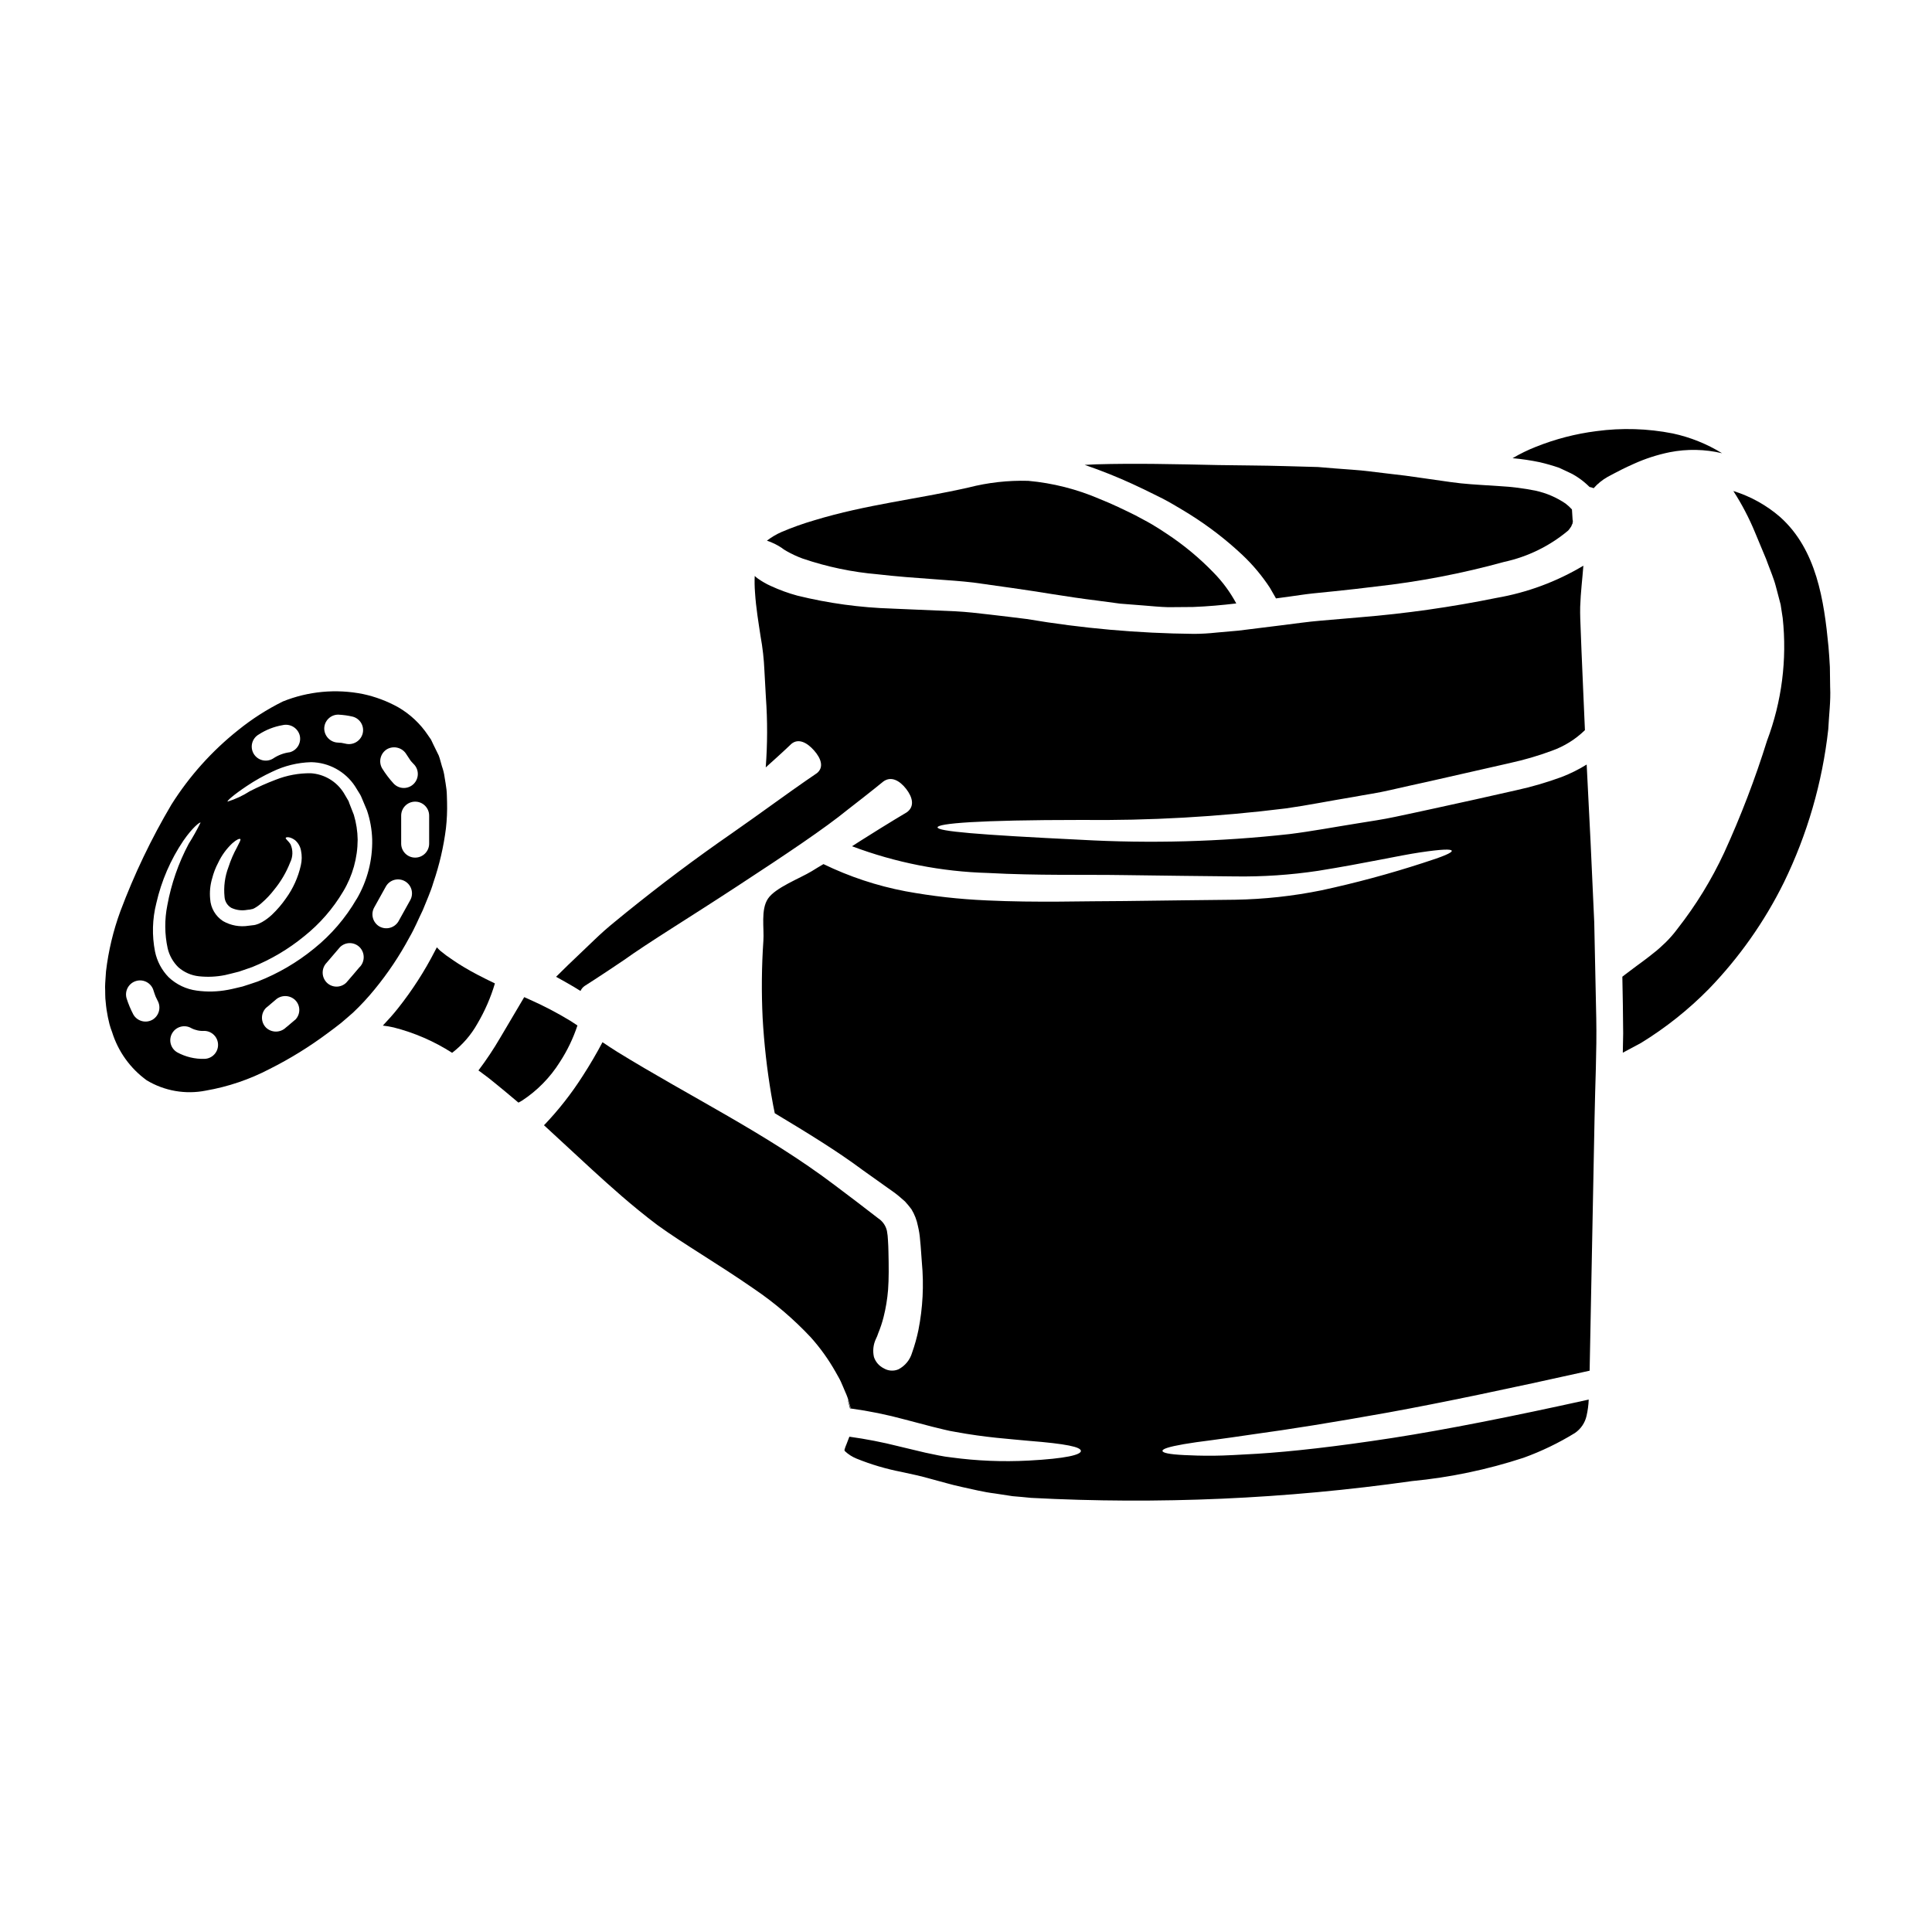 <?xml version="1.0" encoding="UTF-8"?>
<!-- Uploaded to: ICON Repo, www.svgrepo.com, Generator: ICON Repo Mixer Tools -->
<svg fill="#000000" width="800px" height="800px" version="1.1" viewBox="144 144 512 512" xmlns="http://www.w3.org/2000/svg">
 <g>
  <path d="m266.93 400.29c-2.051-1.207-3.609-2.363-4.672-3.086-1.035-0.82-1.574-1.234-1.574-1.234-0.344-0.301-0.617-0.617-0.914-0.918-0.148 0.324-0.32 0.641-0.492 0.941-2.758 5.375-6.035 10.465-9.789 15.199-1.234 1.574-2.621 3.09-4.031 4.598 0.969 0.109 1.926 0.273 2.871 0.492 5.492 1.395 10.719 3.664 15.488 6.723 2.731-2.09 5.008-4.711 6.691-7.711 1.98-3.356 3.543-6.941 4.648-10.676-3.231-1.555-6.027-2.988-8.227-4.328z"/>
  <path d="m256.05 385.19c0.965-2.449 2.078-4.82 2.793-7.293 1.602-4.668 2.719-9.488 3.336-14.383 0.258-2.297 0.359-4.609 0.297-6.918-0.051-1.113-0.023-2.25-0.148-3.336-0.125-1.086-0.32-2.148-0.492-3.211v-0.004c-0.129-1.012-0.371-2.008-0.715-2.969-0.301-0.941-0.473-1.855-0.844-2.844-0.496-0.988-0.988-2.004-1.457-2.969l-0.594-1.258-0.816-1.18h0.004c-2.027-3.031-4.719-5.562-7.875-7.391-2.922-1.625-6.07-2.809-9.344-3.508-7.117-1.426-14.496-0.742-21.23 1.969-4.199 2.082-8.16 4.617-11.809 7.562-6.984 5.543-12.98 12.23-17.734 19.777-5.324 9.004-9.848 18.457-13.52 28.25-1.887 5.144-3.164 10.496-3.809 15.938-0.074 1.363-0.219 2.754-0.246 4.106 0.074 1.336-0.023 2.754 0.172 4.078 0.109 1.324 0.301 2.637 0.57 3.938l0.422 1.855v-0.004c0.191 0.715 0.418 1.418 0.691 2.106 1.598 5.148 4.82 9.641 9.188 12.801 4.703 2.824 10.293 3.793 15.672 2.719 5.918-1.027 11.637-2.969 16.957-5.762 5.371-2.699 10.5-5.867 15.32-9.465 1.18-0.867 2.328-1.727 3.543-2.691 1.137-0.918 2.125-1.855 3.188-2.754 2.035-1.926 3.945-3.984 5.711-6.156 3.516-4.281 6.602-8.895 9.219-13.777 1.379-2.359 2.391-4.852 3.551-7.227zm1.68-25.035v7.414c0 2.047-1.66 3.707-3.707 3.707-2.047 0-3.707-1.66-3.707-3.707v-7.418c0-2.047 1.66-3.707 3.707-3.707 2.047 0 3.707 1.66 3.707 3.707zm-11.145-17.625c1.777-0.992 4.027-0.406 5.094 1.336 0.348 0.543 0.715 1.109 1.086 1.652l0.023 0.027c0.051 0.047 0.098 0.145 0.199 0.246v0.004c0.176 0.215 0.367 0.418 0.566 0.613 0.734 0.688 1.156 1.641 1.172 2.644 0.016 1.004-0.375 1.973-1.082 2.68-0.711 0.711-1.68 1.105-2.684 1.09-1.004-0.016-1.957-0.441-2.644-1.172-1.145-1.254-2.172-2.609-3.066-4.055-1.004-1.77-0.414-4.019 1.336-5.066zm-12.949-9.148v0.004c1.305 0.059 2.606 0.238 3.879 0.543 0.945 0.262 1.746 0.887 2.231 1.742 0.48 0.852 0.605 1.863 0.34 2.809-0.562 1.953-2.582 3.102-4.551 2.594l-1.086-0.219v-0.004c-0.273 0.004-0.543-0.012-0.812-0.051-2.035-0.031-3.676-1.672-3.711-3.707 0.008-2.047 1.664-3.703 3.711-3.707zm-21.035 5.242v0.004c1.898-1.23 4.027-2.062 6.254-2.449 1.965-0.48 3.961 0.66 4.547 2.594 0.266 0.949 0.145 1.961-0.336 2.82-0.484 0.859-1.285 1.488-2.234 1.754-1.602 0.199-3.137 0.777-4.473 1.68-0.848 0.52-1.871 0.676-2.836 0.434-0.969-0.242-1.797-0.863-2.301-1.719-0.504-0.859-0.641-1.887-0.383-2.848 0.258-0.961 0.895-1.777 1.762-2.266zm-12.383 38.18v0.004c0.363-1.453 0.902-2.856 1.605-4.176 0.914-1.945 2.191-3.699 3.758-5.168 1.137-1.012 1.902-1.281 2.102-1.109 0.199 0.172-0.246 0.938-0.867 2.172h0.004c-0.926 1.676-1.688 3.441-2.277 5.266-0.953 2.508-1.309 5.203-1.039 7.871 0.07 1.207 0.738 2.301 1.781 2.918 1.309 0.617 2.777 0.809 4.203 0.543l0.641-0.074 0.301-0.023 0.07-0.051c0.098-0.023-0.172-0.098 0.172-0.098l-0.074 0.074-0.098 0.023 0.051 0.027c0.191-0.047 0.383-0.105 0.566-0.176 0.074-0.051 0.172-0.074 0.348-0.172 0.676-0.379 1.309-0.836 1.879-1.363 1.23-1.062 2.348-2.25 3.336-3.543 1.766-2.152 3.184-4.57 4.203-7.164 0.754-1.508 0.801-3.273 0.121-4.82-0.617-0.992-1.387-1.41-1.281-1.73 0.07-0.195 1.035-0.422 2.473 0.617h-0.004c0.828 0.711 1.383 1.684 1.574 2.754 0.273 1.301 0.258 2.644-0.047 3.938-0.707 3.144-2.043 6.113-3.934 8.727-1.086 1.566-2.324 3.016-3.703 4.328-0.805 0.758-1.691 1.418-2.648 1.969-0.223 0.121-0.57 0.297-0.918 0.445-0.418 0.172-0.543 0.172-0.816 0.273h-0.023l-0.246 0.051-0.023 0.023h-0.098l-0.199 0.023-0.418 0.051-0.82 0.098h0.004c-2.332 0.375-4.723-0.062-6.773-1.234-2-1.301-3.269-3.477-3.41-5.859-0.176-1.836 0.004-3.691 0.527-5.461zm-15.793 37.426c-1.77 1.016-4.027 0.422-5.066-1.332-0.742-1.402-1.355-2.867-1.828-4.379-0.543-1.98 0.621-4.023 2.602-4.566 1.977-0.543 4.023 0.621 4.566 2.598 0.172 0.543 0.348 1.062 0.566 1.605 0 0 0.395 0.844 0.496 1.016 0.992 1.77 0.402 4.012-1.336 5.059zm13.777 10.379c-2.523 0.078-5.023-0.52-7.242-1.727-1.77-1.039-2.363-3.312-1.324-5.078 1.035-1.77 3.312-2.363 5.078-1.324 1.074 0.551 2.281 0.801 3.488 0.719 2 0.066 3.586 1.703 3.586 3.707 0 2-1.586 3.641-3.586 3.703zm24.008-10.355c-0.84 0.668-1.605 1.41-2.473 2.078h0.004c-1.469 1.395-3.773 1.395-5.238 0-1.438-1.449-1.438-3.785 0-5.238 0.867-0.668 1.629-1.41 2.473-2.078h-0.004c1.469-1.395 3.773-1.395 5.238 0 0.707 0.688 1.105 1.629 1.109 2.613 0.004 0.984-0.383 1.93-1.078 2.625zm17.102-13.988c-1.16 1.363-2.32 2.754-3.508 4.106h0.004c-0.695 0.699-1.637 1.094-2.621 1.094s-1.926-0.395-2.617-1.094c-1.414-1.461-1.414-3.781 0-5.242 1.18-1.359 2.363-2.754 3.508-4.102h-0.004c0.695-0.699 1.637-1.094 2.621-1.094 0.984 0 1.926 0.395 2.621 1.094 1.414 1.453 1.426 3.769 0.027 5.238zm-0.816-18.016h0.004c-2.922 5.043-6.75 9.5-11.293 13.148-4.477 3.656-9.496 6.594-14.883 8.703-1.359 0.445-2.715 0.938-4.051 1.336-1.34 0.297-2.449 0.617-3.938 0.891l0.004-0.004c-2.707 0.508-5.481 0.578-8.207 0.195-2.789-0.367-5.394-1.609-7.438-3.543-1.828-1.871-3.082-4.231-3.609-6.797-0.84-4.246-0.723-8.629 0.344-12.828 1.344-5.914 3.773-11.527 7.168-16.559 2.449-3.543 4.375-4.992 4.551-4.793-0.949 1.934-2 3.812-3.148 5.633-2.715 5.106-4.621 10.602-5.66 16.293-0.754 3.769-0.723 7.656 0.098 11.414 0.453 1.895 1.43 3.625 2.82 4.988 1.535 1.348 3.453 2.188 5.484 2.398 2.301 0.246 4.629 0.137 6.898-0.32 1.039-0.223 2.473-0.617 3.707-0.918 1.16-0.395 2.32-0.816 3.512-1.211h-0.004c4.957-2.004 9.582-4.742 13.719-8.129 4.156-3.305 7.672-7.344 10.379-11.914 2.488-4.141 3.812-8.883 3.832-13.715-0.031-2.227-0.371-4.441-1.012-6.574-0.395-1.016-0.789-2.027-1.18-3.016l-0.215-0.621-0.422-0.719-0.84-1.434c-1.906-3.062-5.176-5.016-8.777-5.238-3.18-0.031-6.336 0.555-9.293 1.73-2.336 0.883-4.621 1.898-6.844 3.039-1.836 1.18-3.82 2.106-5.902 2.754-0.145-0.223 1.574-1.777 5.094-4.129 2.152-1.445 4.414-2.715 6.769-3.805 3.207-1.562 6.715-2.422 10.285-2.519 4.695 0.07 9.051 2.457 11.637 6.375l0.867 1.41 0.445 0.715v0.004c0.176 0.289 0.324 0.594 0.445 0.91 0.469 1.137 0.965 2.25 1.434 3.414h-0.004c0.824 2.457 1.281 5.023 1.363 7.613 0.121 5.551-1.301 11.027-4.109 15.82zm6.031 7.266c-1.754-1.043-2.348-3.297-1.336-5.066 1.039-1.855 2.051-3.703 3.09-5.559 1.031-1.77 3.297-2.367 5.066-1.336 1.766 1.031 2.363 3.301 1.332 5.066-1.012 1.855-2.051 3.707-3.09 5.562-1.047 1.742-3.293 2.336-5.062 1.332z"/>
  <path d="m352.47 290.06c1.359 0.773 2.781 1.434 4.25 1.969 6.461 2.199 13.168 3.602 19.969 4.176 4.644 0.543 9.883 0.941 15.816 1.363 2.969 0.219 6.106 0.418 9.492 0.816 3.234 0.469 6.648 0.938 10.184 1.434 7.019 0.965 14.562 2.363 22.543 3.336 2 0.273 4.027 0.52 6.102 0.816 2.055 0.148 4.152 0.324 6.277 0.492 2.125 0.168 4.301 0.395 6.481 0.449 2.172-0.027 4.348-0.027 6.574-0.051 3.906-0.148 7.734-0.496 11.469-0.941l-0.004-0.004c-1.602-2.981-3.613-5.719-5.981-8.133-3.754-3.891-7.922-7.352-12.434-10.324-1.258-0.844-2.594-1.707-3.938-2.5-1.344-0.793-2.867-1.555-4.328-2.363-3.039-1.508-6.203-3.039-9.488-4.348h-0.004c-6.023-2.602-12.422-4.227-18.957-4.82-5.34-0.148-10.672 0.449-15.844 1.777-13.777 3.117-27.086 4.5-40.781 8.66-3 0.871-5.945 1.922-8.82 3.148-1.355 0.602-2.633 1.367-3.809 2.273 1.422 0.465 2.769 1.129 4.004 1.969 0 0 0.344 0.309 1.227 0.805z"/>
  <path d="m449.59 274.88c1.777 0.844 3.484 1.73 5.141 2.695s3.148 1.855 4.598 2.754l-0.004 0.004c4.977 3.117 9.637 6.711 13.914 10.727 2.75 2.594 5.188 5.5 7.266 8.66 0.668 1.18 1.18 2.051 1.508 2.617 0.039 0.082 0.078 0.168 0.129 0.246 1.207-0.172 2.422-0.348 3.633-0.492 2.051-0.273 3.938-0.594 6.078-0.82 1.969-0.195 3.906-0.395 5.809-0.59 3.781-0.395 7.391-0.789 10.852-1.234 11.539-1.273 22.961-3.465 34.156-6.551 6.231-1.355 12.039-4.207 16.926-8.305 0.215-0.246 0.414-0.512 0.594-0.785 0.164-0.184 0.281-0.406 0.344-0.645 0.07-0.172 0.172-0.348 0.219-0.473l0.004 0.004c-0.008-0.117 0-0.234 0.023-0.348 0-0.086 0.023-0.172 0.074-0.246-0.016-0.07-0.039-0.137-0.074-0.199 0.004-0.059-0.004-0.113-0.023-0.168-0.047-0.691-0.121-1.707-0.172-2.719l-0.004-0.004c-0.504-0.559-1.059-1.074-1.656-1.535-2.41-1.645-5.117-2.812-7.969-3.43-3.152-0.641-6.352-1.047-9.566-1.215-3.309-0.246-6.723-0.371-10.234-0.738l-2.641-0.324-2.449-0.348c-1.633-0.219-3.238-0.469-4.844-0.691-3.211-0.492-6.375-0.891-9.512-1.234-3.137-0.348-6.254-0.816-9.32-1.012s-6.078-0.473-9.094-0.715c-2.992-0.074-5.961-0.172-8.875-0.246-5.856-0.172-11.863-0.172-17.57-0.273-11.414-0.246-22.219-0.496-32.332-0.195l-3.062 0.145c2.172 0.742 4.398 1.574 6.648 2.473 4.203 1.68 7.945 3.457 11.488 5.211z"/>
  <path d="m566.49 388.38c-0.621-14.289-1.285-28.211-2.004-41.77-2.094 1.301-4.301 2.402-6.602 3.289-3.918 1.445-7.93 2.617-12.008 3.508-3.781 0.84-7.477 1.68-11.098 2.496-3.68 0.789-7.266 1.574-10.777 2.363-3.512 0.789-6.918 1.484-10.234 2.199-3.312 0.715-6.625 1.18-9.812 1.703-6.402 1.016-12.41 2.152-18.215 2.871-18.375 2.039-36.887 2.543-55.344 1.508-27.531-1.336-37.91-2.25-37.934-3.285-0.023-1.035 10.551-1.969 38.035-1.969 18.152 0.203 36.301-0.82 54.316-3.066 5.637-0.789 11.613-2.004 17.922-3.039 3.148-0.594 6.398-1.039 9.664-1.805 3.262-0.766 6.625-1.48 10.059-2.246 6.918-1.559 14.176-3.207 21.773-4.945v-0.004c3.727-0.812 7.394-1.883 10.973-3.211 3.305-1.168 6.312-3.039 8.82-5.484-0.344-7.121-0.59-14.168-0.914-21.109-0.074-1.902-0.148-3.805-0.219-5.684-0.07-1.879-0.172-3.758-0.125-5.883 0.125-3.906 0.594-7.477 0.844-10.898l-0.004-0.004c-7.078 4.234-14.879 7.125-23.008 8.531-11.949 2.434-24.031 4.152-36.184 5.141-3.387 0.293-6.848 0.59-10.383 0.891-3.387 0.273-7.019 0.816-10.652 1.258-3.633 0.445-7.391 0.914-11.172 1.387l-5.832 0.516c-1.969 0.215-3.949 0.332-5.93 0.344-14.855-0.145-29.672-1.461-44.316-3.934-3.363-0.445-6.602-0.789-9.789-1.18l-4.672-0.52c-1.48-0.172-2.941-0.246-4.426-0.348-6.031-0.246-11.664-0.496-16.805-0.715l0.004-0.004c-8.48-0.254-16.906-1.406-25.141-3.434-2.414-0.656-4.769-1.516-7.043-2.57-0.625-0.277-1.238-0.59-1.828-0.941-0.422-0.246-0.617-0.371-0.617-0.371-0.648-0.379-1.254-0.824-1.805-1.332-0.062 1.434-0.035 2.867 0.074 4.301 0.273 4.297 0.965 8.23 1.48 11.715 0.547 2.988 0.887 6.012 1.016 9.051 0.273 4.769 0.395 7.168 0.395 7.168 0.438 6.16 0.422 12.344-0.047 18.5 4.547-4.055 6.82-6.254 6.82-6.254 1.855-1.508 4.102-0.371 5.981 1.754 1.879 2.125 2.672 4.453 0.789 6.008 0 0-4.301 2.894-10.973 7.711-3.883 2.816-7.785 5.562-11.715 8.328-4.426 3.066-9.223 6.504-14.137 10.188-4.918 3.684-9.516 7.312-13.668 10.652-2.051 1.703-4.051 3.262-5.832 4.844-1.781 1.582-3.332 3.113-4.793 4.5-3.754 3.543-6.523 6.25-8.031 7.758 1.531 0.844 3.113 1.73 4.793 2.719 0.543 0.324 1.109 0.691 1.68 1.039l-0.004-0.004c0.242-0.535 0.625-0.996 1.109-1.332 0 0 3.586-2.25 10.355-6.82 6.691-4.797 16.98-11.02 30.152-19.652 13.074-8.551 23.035-15.223 29.191-20.238 6.328-4.894 9.465-7.477 9.465-7.477 2.074-1.484 4.301-0.246 6.031 1.969 1.727 2.215 2.32 4.672 0.172 6.203 0 0-4.746 2.793-12.203 7.516-0.738 0.473-1.531 0.965-2.32 1.484v-0.008c11.527 4.348 23.699 6.742 36.012 7.086 13.148 0.715 25.309 0.395 36.234 0.566 10.926 0.172 20.637 0.246 29.238 0.348 7.367 0.109 14.734-0.387 22.02-1.48 12.652-2.027 21.426-4.055 27.109-4.894 5.684-0.844 8.207-0.914 8.332-0.418 0.125 0.496-2.199 1.508-7.664 3.234h0.004c-8.828 2.871-17.793 5.285-26.867 7.242-7.551 1.535-15.23 2.367-22.934 2.496-8.602 0.098-18.312 0.195-29.238 0.348-10.875 0-22.984 0.469-36.629-0.172v-0.004c-7.207-0.309-14.383-1.117-21.477-2.422-7.519-1.434-14.812-3.852-21.699-7.191-1.039 0.613-2.078 1.23-3.148 1.902-3.039 1.855-9.617 4.328-11.566 7.266-1.953 2.938-0.965 7.809-1.211 11.246h-0.004c-0.457 6.781-0.52 13.582-0.191 20.367 0.383 6.793 1.141 13.559 2.277 20.27 0.371 2.172 0.691 3.828 0.938 4.969 8.727 5.238 16.66 10.109 23.355 15.102 2.199 1.555 4.328 3.062 6.352 4.523 1.086 0.789 2.027 1.383 3.148 2.32 0.543 0.469 1.109 0.965 1.656 1.434 0.59 0.668 1.18 1.336 1.68 2.027l0.004-0.004c0.852 1.391 1.445 2.922 1.75 4.523 0.289 1.203 0.48 2.426 0.57 3.66 0.246 2.269 0.297 4.078 0.469 5.981 0.559 5.977 0.25 12.004-0.914 17.891-0.422 2.039-0.984 4.047-1.68 6.008-0.551 1.898-1.855 3.488-3.609 4.402-1.27 0.543-2.723 0.441-3.906-0.273-1.227-0.609-2.16-1.688-2.594-2.992-0.367-1.621-0.18-3.32 0.535-4.82 0.238-0.469 0.434-0.957 0.594-1.461 0.578-1.406 1.059-2.856 1.43-4.328 0.594-2.352 0.988-4.75 1.184-7.168 0.219-2.918 0.195-6.277 0.098-10.234 0-1.016-0.074-1.906-0.121-2.871-0.031-0.852-0.121-1.703-0.277-2.543-0.305-1.371-1.141-2.57-2.32-3.336l-5.652-4.348-5.957-4.5c-18.02-13.617-38.211-23.355-57.512-35.246-1.359-0.84-2.644-1.703-3.938-2.57-1.484 2.816-3.262 5.883-5.316 9.055v-0.004c-2.922 4.57-6.273 8.848-10.012 12.777-0.07 0.051-0.137 0.109-0.195 0.172 0.172 0.148 0.324 0.273 0.496 0.445 3.332 3.09 7.387 6.82 12.234 11.297 4.793 4.371 10.453 9.512 17.297 14.68 6.945 5.043 15.797 10.109 25.707 16.98 5.461 3.707 10.492 8.012 15.004 12.828 2.508 2.805 4.703 5.867 6.551 9.145 0.469 0.867 0.988 1.68 1.406 2.594s0.789 1.855 1.18 2.754c0.43 0.93 0.773 1.898 1.035 2.891 0.125 0.473 0.273 0.965 0.422 1.461 4.828 0.66 9.609 1.633 14.309 2.914 2.547 0.664 4.945 1.281 7.242 1.902 2.148 0.496 4.176 1.09 6.176 1.387 7.984 1.484 14.484 1.879 19.43 2.363 9.961 0.789 13.816 1.629 13.816 2.691-0.023 0.988-3.781 2.004-13.914 2.547v-0.004c-6.824 0.363-13.668 0.078-20.441-0.84-2.176-0.219-4.477-0.762-6.871-1.258-2.269-0.543-4.644-1.113-7.141-1.703v-0.004c-4.281-1.078-8.617-1.922-12.988-2.523-0.051 0.125-0.098 0.223-0.148 0.371-0.195 0.547-0.445 1.113-0.664 1.73h-0.004c-0.176 0.402-0.324 0.816-0.445 1.238-0.066 0.164-0.039 0.352 0.074 0.488 0.891 0.84 1.93 1.508 3.062 1.969 3.863 1.57 7.871 2.754 11.965 3.543 2.363 0.52 5.07 1.062 7.871 1.879 2.594 0.668 5.289 1.508 8.082 2.102 2.789 0.594 5.734 1.359 8.801 1.727 1.531 0.223 3.09 0.473 4.672 0.715 1.605 0.125 3.211 0.277 4.867 0.445 33.711 1.781 67.516 0.293 100.94-4.445 10.062-0.957 19.984-3.031 29.586-6.18 4.742-1.715 9.297-3.91 13.594-6.551 1.59-1.074 2.703-2.723 3.113-4.598 0.316-1.402 0.508-2.836 0.566-4.273-20.469 4.523-37.668 7.934-51.957 10.16-15.051 2.32-26.867 3.633-35.914 4.199-4.551 0.246-8.355 0.496-11.566 0.52-3.211 0.023-5.758-0.074-7.762-0.172-4.004-0.195-5.731-0.59-5.758-1.109-0.027-0.52 1.68-1.09 5.613-1.777 1.969-0.348 4.473-0.691 7.613-1.09s6.867-0.965 11.32-1.605c8.871-1.211 20.469-3.039 35.293-5.707 14.531-2.644 32.129-6.352 53.359-11.074 0.418-21.379 0.852-43.738 1.309-67.078 0.148-8.773 0.617-17.496 0.449-26.32-0.191-8.488-0.371-16.973-0.535-25.461z"/>
  <path d="m297.03 415.76c-0.59-0.395-1.234-0.816-1.801-1.18-3.543-2.16-7.227-4.082-11.023-5.758-0.418-0.195-0.84-0.395-1.281-0.57-1.656 2.793-3.883 6.551-6.328 10.703v-0.004c-1.758 3.023-3.695 5.938-5.805 8.727 0.297 0.223 0.617 0.422 0.914 0.668 0 0 0.172 0.145 0.691 0.516 0.52 0.371 1.336 0.992 2.594 2.027 1.461 1.18 3.543 2.894 6.402 5.312 0.32-0.172 0.59-0.297 0.938-0.52v0.004c4.07-2.664 7.508-6.18 10.082-10.305 1.945-2.996 3.496-6.231 4.617-9.621z"/>
  <path d="m369.27 517.29c0.059-0.004 0.117 0.004 0.172 0.023-0.098-0.301-0.172-0.594-0.246-0.844-0.223-0.617-0.348-1.062-0.445-1.359-0.023-0.102-0.062-0.203-0.121-0.293 0.023 0.184 0.066 0.367 0.121 0.543 0.098 0.371 0.246 0.891 0.422 1.555 0.023 0.105 0.074 0.227 0.098 0.375z"/>
  <path d="m629.01 326.2c-0.023-1.832-0.047-3.656-0.074-5.438-0.121-1.832-0.195-3.633-0.371-5.414-1.18-12.258-3.148-25.656-12.777-34.301v-0.004c-3.617-3.144-7.852-5.5-12.434-6.922 2.266 3.508 4.203 7.215 5.785 11.074 0.617 1.434 1.234 2.965 1.902 4.57 0.324 0.789 0.645 1.574 0.988 2.363 0.348 0.914 0.668 1.832 1.039 2.754 0.371 0.926 0.715 1.906 1.062 2.894 0.348 0.988 0.594 2.078 0.891 3.148s0.57 2.195 0.867 3.309c0.172 1.18 0.348 2.363 0.543 3.543 1.184 11.02-0.238 22.16-4.152 32.527-3.16 10.125-6.957 20.039-11.367 29.684-3.332 7.152-7.469 13.902-12.336 20.113-0.953 1.293-2.008 2.508-3.148 3.633-1.09 1.039-2.152 2.027-3.117 2.754-1.969 1.605-3.606 2.754-4.816 3.656-1.211 0.902-2.125 1.574-2.695 2.027s-0.84 0.641-0.863 0.668c0.098 4.992 0.195 10.008 0.219 15.023-0.047 1.707-0.074 3.414-0.098 5.117 1.211-0.641 2.793-1.508 4.793-2.57v0.004c6.566-4.027 12.617-8.84 18.02-14.336 8.039-8.316 14.742-17.828 19.867-28.199 6.223-12.762 10.203-26.496 11.77-40.609 0.176-3.731 0.676-7.438 0.504-11.07z"/>
  <path d="m576.96 266.93c3.055-1.387 6.254-2.422 9.543-3.09 4.586-0.902 9.316-0.809 13.863 0.273-4.019-2.477-8.434-4.246-13.051-5.242-6.668-1.316-13.508-1.523-20.242-0.617-5.5 0.695-10.891 2.094-16.039 4.152-2.137 0.84-4.203 1.848-6.18 3.016 2.406 0.215 4.801 0.57 7.168 1.062 1.746 0.406 3.473 0.902 5.168 1.484l2.519 1.18c0.863 0.387 1.691 0.852 2.473 1.387 1.102 0.734 2.129 1.578 3.062 2.519 0.375 0.066 0.738 0.172 1.09 0.324 1.066-1.207 2.328-2.227 3.731-3.016 0 0 0.57-0.297 1.68-0.891 1.109-0.594 2.82-1.48 5.215-2.543z"/>
 </g>
</svg>